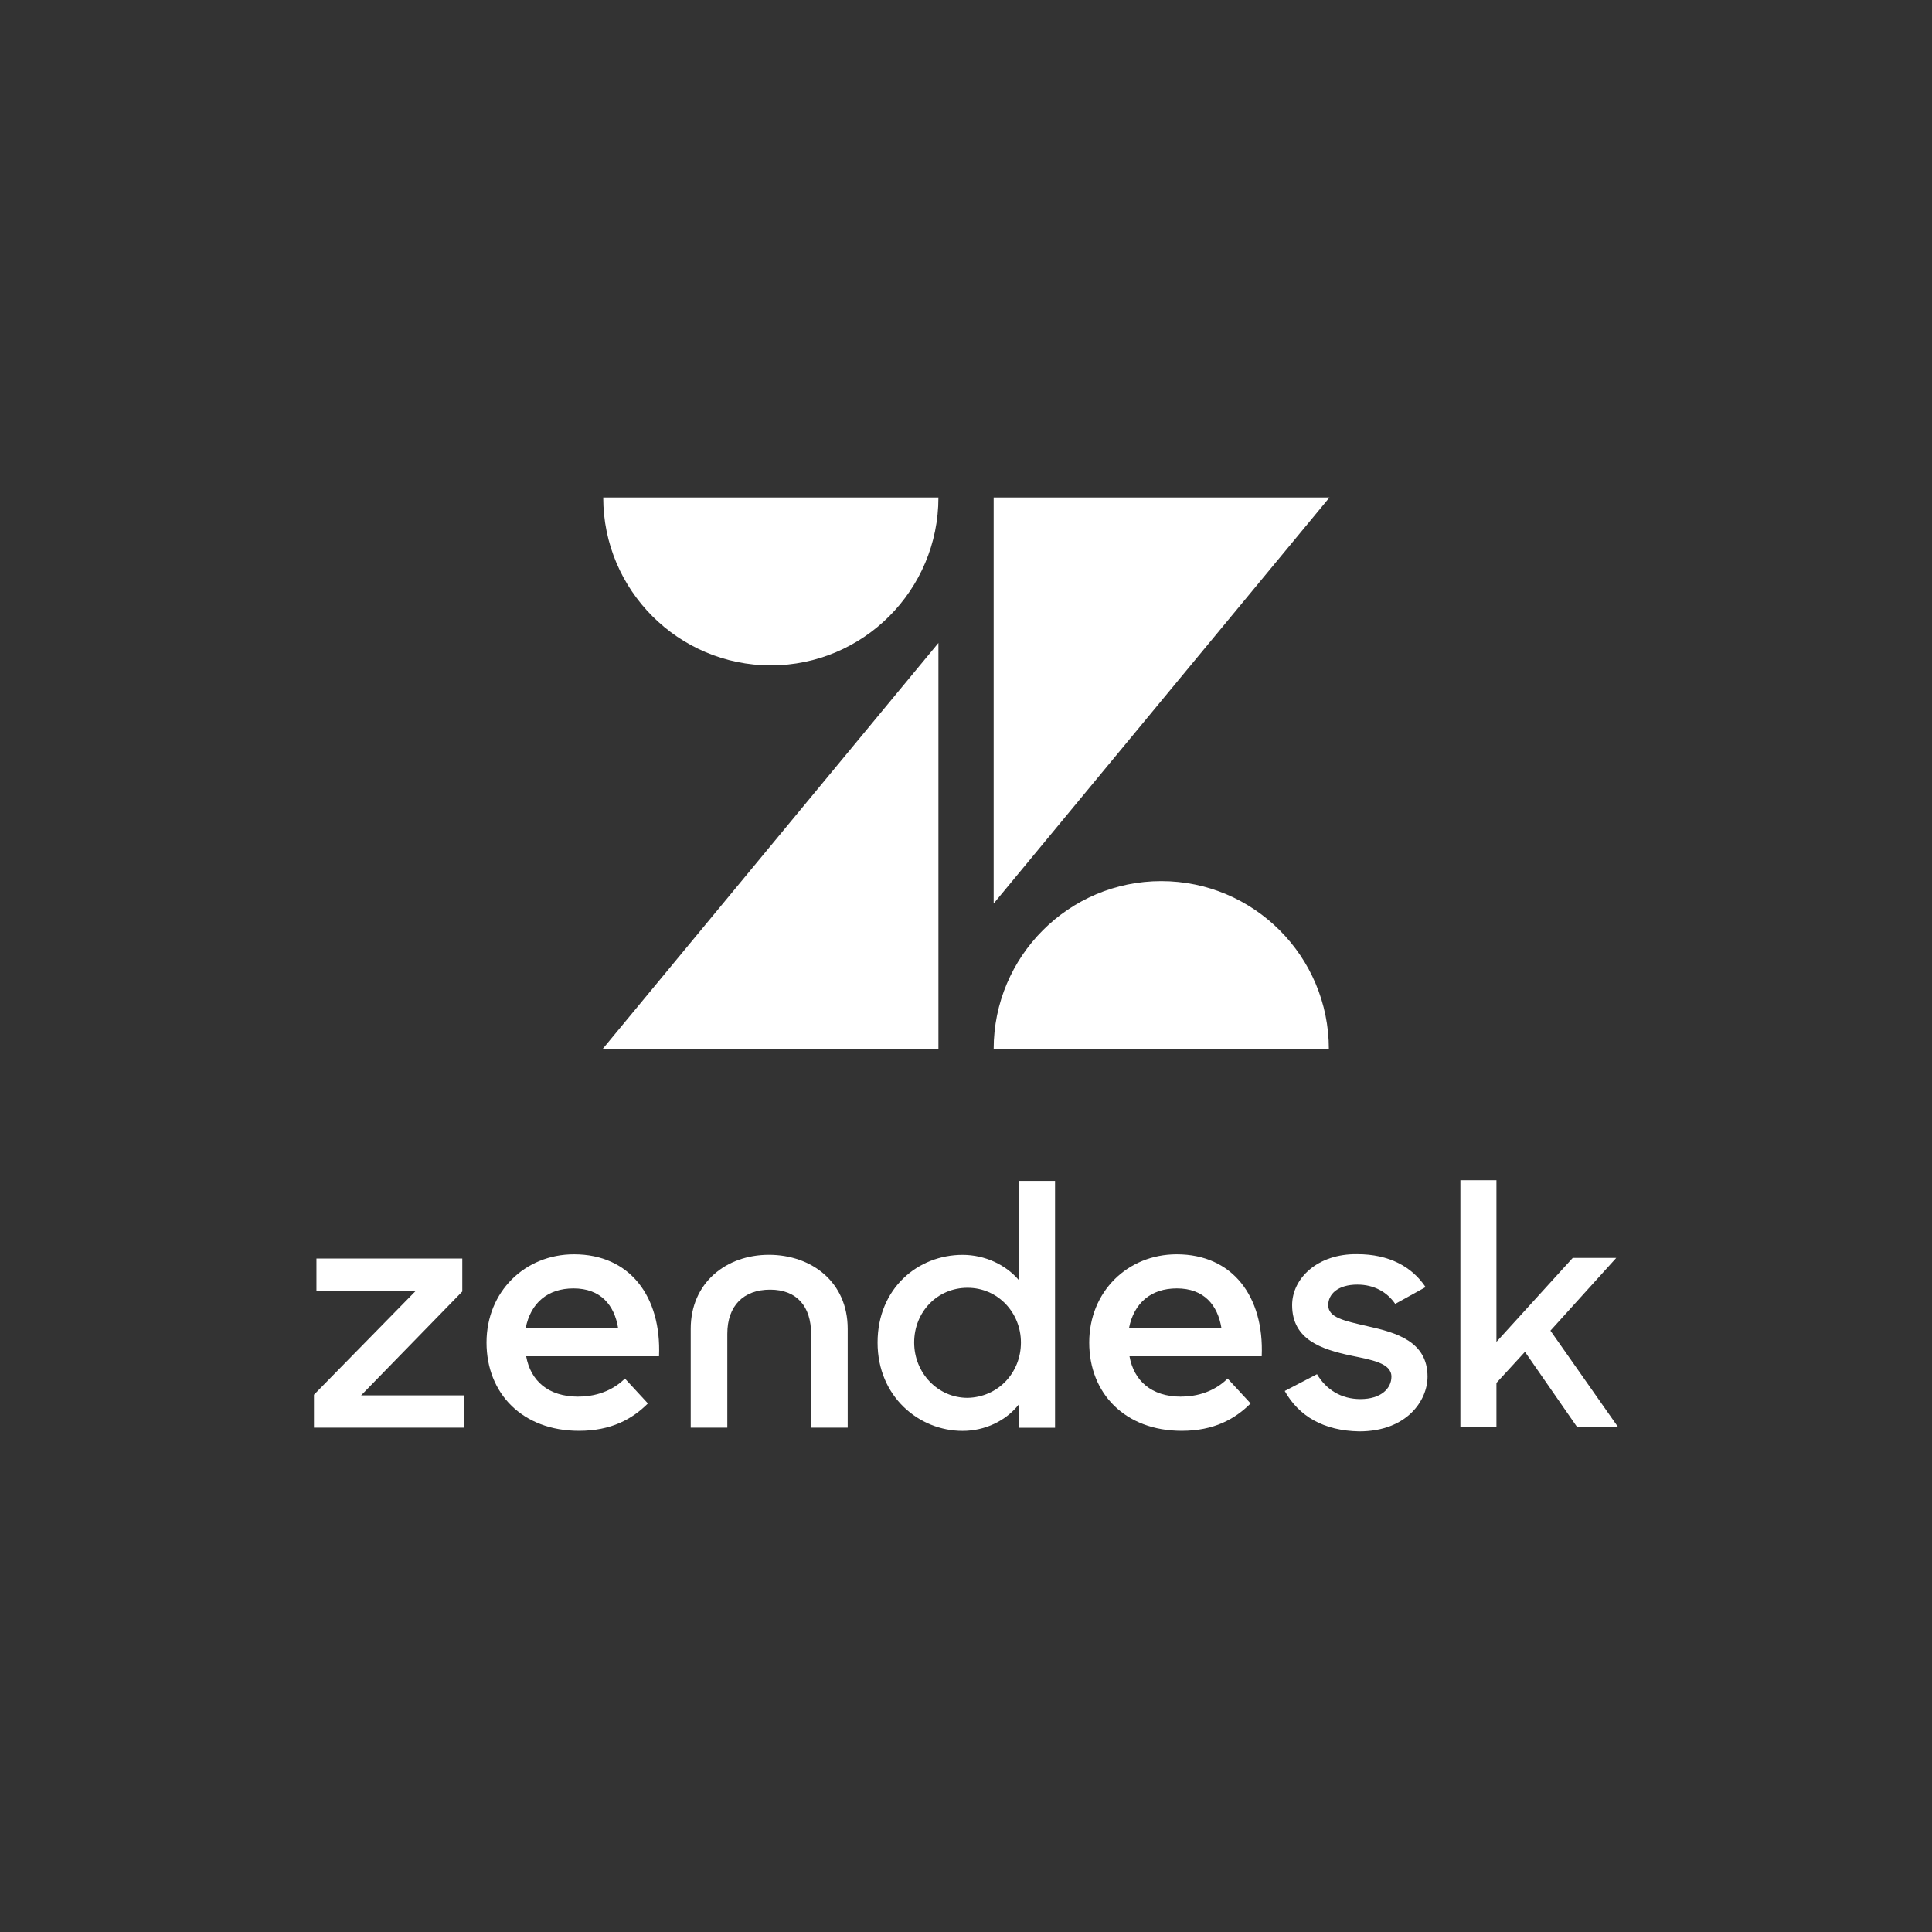 <svg width="400" height="400" viewBox="0 0 400 400" fill="none" xmlns="http://www.w3.org/2000/svg">
<rect x="0" y="0" width="400" height="400" fill="#333333" stroke="none"/>
<path fill-rule="evenodd" clip-rule="evenodd" d="M127.978 274.987C127.206 270.219 124.376 266.752 118.728 266.752C113.453 266.752 109.863 269.716 108.834 274.987H127.978ZM119.744 289.151C124.247 289.151 127.451 287.347 129.381 285.414L134.141 290.569C130.925 293.791 126.563 296.239 119.873 296.239C108.178 296.239 100.729 288.52 100.729 277.964C100.729 267.409 108.692 259.69 118.844 259.69C130.41 259.69 136.959 268.44 136.444 280.8H108.937C109.837 285.826 113.44 289.164 119.731 289.164L119.744 289.151Z" fill="white"/>
<path fill-rule="evenodd" clip-rule="evenodd" d="M211.373 277.951C211.373 271.778 206.612 266.623 200.321 266.623C194.03 266.623 189.269 271.649 189.269 277.951C189.269 284.254 194.158 289.409 200.321 289.409C206.612 289.28 211.373 284.254 211.373 277.951ZM181.691 277.951C181.691 266.752 190.041 259.805 199.292 259.805C203.923 259.805 208.285 261.867 210.987 265.089V244.495H218.436V295.608H210.987V290.71C208.285 294.19 203.923 296.252 199.292 296.252C190.299 296.252 181.691 289.177 181.691 277.977" fill="white"/>
<path fill-rule="evenodd" clip-rule="evenodd" d="M265.99 287.991L272.668 284.511C274.597 287.733 277.685 289.666 281.661 289.666C285.906 289.666 288.081 287.476 288.081 285.027C288.081 282.192 283.964 281.547 279.602 280.645C273.697 279.356 267.521 277.423 267.521 270.219C267.521 264.677 272.796 259.535 281.017 259.664C287.566 259.664 292.327 262.241 295.157 266.481L288.866 269.961C287.193 267.512 284.491 265.966 281.03 265.966C277.042 265.966 274.996 267.899 274.996 270.219C274.996 272.796 278.213 273.441 283.218 274.601C288.994 275.889 295.556 277.694 295.556 285.027C295.556 289.924 291.31 296.355 281.416 296.355C274.096 296.226 268.949 293.262 265.99 287.991Z" fill="white"/>
<path fill-rule="evenodd" clip-rule="evenodd" d="M315.727 279.885L309.822 286.316V295.453H302.359V244.353H309.822V277.823L325.621 260.437H334.627L321.002 275.503L335 295.453H326.521L315.727 279.885Z" fill="white"/>
<path fill-rule="evenodd" clip-rule="evenodd" d="M252.89 274.987C252.118 270.219 249.288 266.752 243.64 266.752C238.365 266.752 234.775 269.716 233.746 274.987H252.89ZM244.527 289.151C249.03 289.151 252.234 287.347 254.164 285.414L258.924 290.569C255.708 293.791 251.346 296.239 244.656 296.239C232.961 296.239 225.512 288.52 225.512 277.964C225.512 267.409 233.476 259.69 243.627 259.69C255.193 259.69 261.742 268.44 261.227 280.8H233.849C234.749 285.826 238.352 289.164 244.514 289.164L244.527 289.151Z" fill="white"/>
<path fill-rule="evenodd" clip-rule="evenodd" d="M159.204 259.792C150.339 259.792 143.006 265.579 143.006 275.116V295.582H150.584V276.147C150.584 270.36 153.929 267.01 159.448 267.01C164.968 267.01 167.927 270.489 167.927 276.147V295.582H175.505V275.116C175.505 265.463 168.056 259.792 159.178 259.792" fill="white"/>
<path fill-rule="evenodd" clip-rule="evenodd" d="M65 288.764L86.074 267.268H65.515V260.566H95.711V267.396L74.765 288.893H96.097V295.582H65V288.764Z" fill="white"/>
<path fill-rule="evenodd" clip-rule="evenodd" d="M205.728 217.186C205.728 198.009 221.283 182.427 240.427 182.427C259.571 182.427 275.126 198.009 275.126 217.186H205.728Z" fill="white"/>
<path fill-rule="evenodd" clip-rule="evenodd" d="M194.29 103C194.29 122.177 178.736 137.758 159.591 137.758C140.447 137.758 124.892 122.177 124.892 103H194.29Z" fill="white"/>
<path fill-rule="evenodd" clip-rule="evenodd" d="M205.728 187.067V103H275.255L205.728 187.067Z" fill="white"/>
<path fill-rule="evenodd" clip-rule="evenodd" d="M194.29 133.119V217.186H124.764L194.29 133.119Z" fill="white"/>
</svg>
